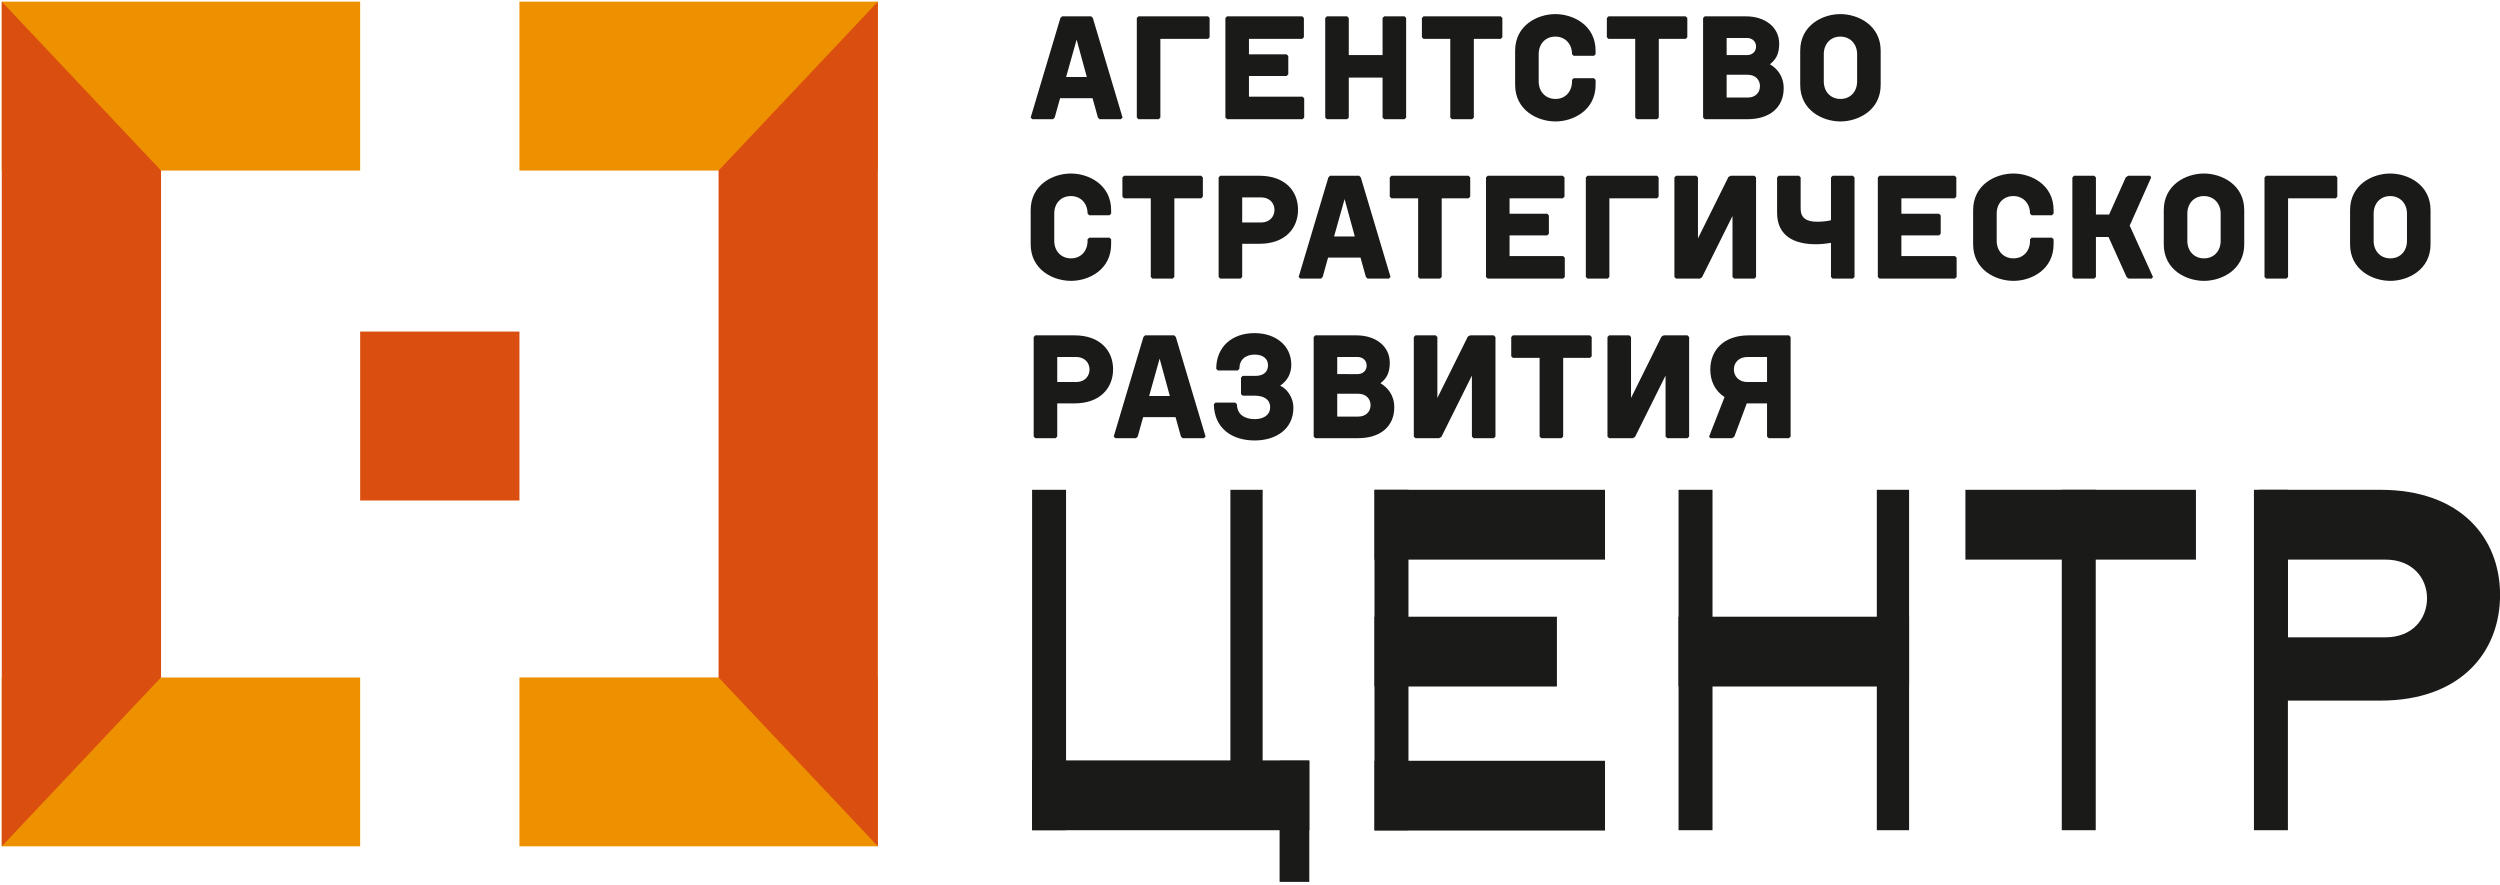 <?xml version="1.0" encoding="UTF-8" standalone="no"?>
<svg width="602px" height="213px" viewBox="0 0 602 213" version="1.1" xmlns="http://www.w3.org/2000/svg" xmlns:xlink="http://www.w3.org/1999/xlink" xmlns:sketch="http://www.bohemiancoding.com/sketch/ns">
    <!-- Generator: Sketch 3.2.2 (9983) - http://www.bohemiancoding.com/sketch -->
    <title>logo-combined</title>
    <desc>Created with Sketch.</desc>
    <defs></defs>
    <g id="Page-1" stroke="none" stroke-width="1" fill="none" fill-rule="evenodd" sketch:type="MSPage">
        <g id="logo-combined" sketch:type="MSLayerGroup">
            <g id="logo-sign" sketch:type="MSShapeGroup">
                <path d="M86.726,41.072 L0.424,41.072 L0.424,0.393 L86.726,0.393 L86.726,41.072 Z" id="Fill-1" fill="#EE9100"></path>
                <path d="M86.726,203.793 L0.424,203.793 L0.424,163.145 L86.726,163.145 L86.726,203.793 Z" id="Fill-2" fill="#EE9100"></path>
                <path d="M211.383,41.072 L125.081,41.072 L125.081,0.393 L211.383,0.393 L211.383,41.072 Z" id="Fill-3" fill="#EE9100"></path>
                <path d="M211.383,203.793 L125.081,203.793 L125.081,163.125 L211.383,163.125 L211.383,203.793 Z" id="Fill-4" fill="#EE9100"></path>
                <path d="M38.78,163.113 L0.426,203.792 L0.426,0.394 L38.78,41.072 L38.78,163.113 Z" id="Fill-5" fill="#DA4E10"></path>
                <path d="M211.387,203.793 L173.031,163.125 L173.031,41.073 L211.387,0.394 L211.387,203.793 Z" id="Fill-6" fill="#DA4E10"></path>
                <path d="M125.082,79.842 L86.726,79.842 L86.726,120.522 L125.082,120.522 L125.082,79.842 Z" id="Fill-7" fill="#DA4E10"></path>
            </g>
            <g id="logo-text" transform="translate(248, 3)" fill="#1A1A18" sketch:type="MSShapeGroup">
                <path d="M0.528,196.914 L67.281,196.914 L67.281,180.104 L0.528,180.104 L0.528,196.914 Z" id="Fill-8"></path>
                <path d="M0.528,196.914 L8.706,196.914 L8.706,114.944 L0.528,114.944" id="Fill-9"></path>
                <path d="M82.977,196.914 L91.157,196.914 L91.157,114.944 L82.977,114.944" id="Fill-10"></path>
                <path d="M156.194,196.914 L164.372,196.914 L164.372,114.944 L156.194,114.944" id="Fill-11"></path>
                <path d="M248.475,196.914 L256.653,196.914 L256.653,114.944 L248.475,114.944" id="Fill-12"></path>
                <path d="M294.748,196.914 L302.928,196.914 L302.928,114.944 L294.748,114.944" id="Fill-13"></path>
                <path d="M48.278,192.095 L56.045,192.095 L56.045,114.945 L48.278,114.945" id="Fill-14"></path>
                <path d="M203.938,196.914 L211.707,196.914 L211.707,114.944 L203.938,114.944" id="Fill-15"></path>
                <path d="M82.977,131.755 L138.489,131.755 L138.489,114.945 L82.977,114.945" id="Fill-16"></path>
                <path d="M225.271,131.755 L280.783,131.755 L280.783,114.945 L225.271,114.945" id="Fill-17"></path>
                <path d="M156.194,162.314 L211.706,162.314 L211.706,145.504 L156.194,145.504" id="Fill-18"></path>
                <path d="M82.977,162.314 L126.907,162.314 L126.907,145.504 L82.977,145.504" id="Fill-19"></path>
                <path d="M82.977,196.993 L138.489,196.993 L138.489,180.195 L82.977,180.195" id="Fill-20"></path>
                <path d="M60.127,209.355 L67.281,209.355 L67.281,180.195 L60.127,180.195" id="Fill-21"></path>
                <path d="M325.223,114.945 L295.977,114.945 L294.744,116.173 L296.174,165.705 L325.223,165.705 C344.491,165.705 354.017,154.055 354.017,140.265 C354.017,126.485 344.491,114.945 325.223,114.945 Z M326.455,150.463 L302.923,150.463 L302.923,131.755 L326.455,131.755 C332.84,131.755 336.427,136.125 336.427,141.055 C336.427,146.094 332.839,150.465 326.455,150.465 L326.455,150.463 Z" id="Fill-22"></path>
                <path d="M15.154,1.333 L14.756,0.935 L7.742,0.935 L7.344,1.333 L0.187,25.305 L0.585,25.703 L5.574,25.703 L5.971,25.305 L7.272,20.645 L15.08,20.645 L16.382,25.305 L16.78,25.703 L21.913,25.703 L22.311,25.305 M11.249,6.544 L13.707,15.544 L8.719,15.544" id="Fill-24"></path>
                <path d="M42.914,0.935 L26.14,0.935 L25.744,1.333 L25.744,25.305 L26.14,25.703 L31.022,25.703 L31.418,25.305 L31.418,6.364 L42.914,6.364 L43.277,5.964 L43.277,1.333 M65.654,20.274 L52.747,20.274 L52.747,15.295 L61.822,15.295 L62.22,14.894 L62.22,10.484 L61.822,10.084 L52.747,10.084 L52.747,6.364 L65.581,6.364 L65.979,5.964 L65.979,1.333 L65.581,0.935 L47.47,0.935 L47.074,1.333 L47.074,25.305 L47.47,25.703 L65.654,25.703 L66.052,25.305 L66.052,20.675 M90.236,0.935 L85.319,0.935 L84.921,1.333 L84.921,10.264 L76.786,10.264 L76.786,1.333 L76.39,0.935 L71.51,0.935 L71.113,1.333 L71.113,25.305 L71.51,25.703 L76.39,25.703 L76.786,25.305 L76.786,15.684 L84.921,15.684 L84.921,25.305 L85.319,25.703 L90.236,25.703 L90.596,25.305 L90.596,1.333 M113.371,0.935 L94.79,0.935 L94.393,1.333 L94.393,5.964 L94.79,6.364 L101.225,6.364 L101.225,25.305 L101.623,25.703 L106.504,25.703 L106.902,25.305 L106.902,6.364 L113.371,6.364 L113.769,5.964 L113.769,1.333 M135.821,15.835 L130.941,15.835 L130.542,16.235 L130.542,16.595 C130.542,19.084 128.915,20.825 126.567,20.825 C124.18,20.825 122.517,19.085 122.517,16.595 L122.517,10.043 C122.517,7.555 124.144,5.815 126.531,5.815 C128.881,5.813 130.542,7.555 130.542,10.045 L130.941,10.444 L135.821,10.444 L136.219,10.043 L136.219,9.215 C136.219,3.075 130.831,0.395 126.531,0.395 C122.228,0.395 116.842,3.075 116.842,9.215 L116.842,17.423 C116.842,23.563 122.228,26.245 126.567,26.245 C130.831,26.243 136.219,23.565 136.219,17.425 L136.219,16.235 M157.908,0.935 L139.327,0.935 L138.929,1.333 L138.929,5.964 L139.327,6.364 L145.762,6.364 L145.762,25.305 L146.16,25.703 L151.04,25.703 L151.437,25.305 L151.437,6.364 L157.908,6.364 L158.305,5.964 L158.305,1.333 M178.19,12.473 C179.562,11.384 180.429,10.125 180.429,7.515 C180.429,3.574 177.068,0.935 172.405,0.935 L162.498,0.935 L162.102,1.333 L162.102,25.305 L162.498,25.703 L172.803,25.703 C178.19,25.703 181.513,22.845 181.513,18.255 C181.513,15.254 179.815,13.405 178.19,12.475 M167.777,6.144 L172.658,6.144 C174.067,6.144 174.863,7.125 174.863,8.205 C174.863,9.323 174.067,10.265 172.658,10.265 L167.777,10.264 M172.838,20.494 L167.777,20.494 L167.777,15.004 L172.838,15.004 C174.753,15.004 175.803,16.265 175.803,17.745 C175.803,19.234 174.753,20.495 172.838,20.495 M195.143,0.395 C190.878,0.395 185.492,3.075 185.492,9.215 L185.492,17.455 C185.492,23.563 190.878,26.245 195.18,26.245 C199.446,26.243 204.867,23.565 204.867,17.455 L204.867,9.215 C204.867,3.075 199.446,0.395 195.143,0.395 M199.193,16.595 C199.193,19.084 197.566,20.825 195.18,20.825 C192.829,20.825 191.167,19.085 191.167,16.595 L191.167,10.043 C191.167,7.584 192.794,5.815 195.143,5.815 C197.53,5.813 199.193,7.585 199.193,10.045" id="Fill-26"></path>
                <path d="M19.164,54.223 L14.284,54.223 L13.886,54.624 L13.886,54.984 C13.886,57.472 12.259,59.214 9.91,59.214 C7.524,59.214 5.862,57.474 5.862,54.984 L5.862,48.434 C5.862,45.943 7.488,44.214 9.875,44.214 C12.224,44.213 13.886,45.944 13.886,48.434 L14.284,48.832 L19.164,48.832 L19.562,48.434 L19.562,47.604 C19.562,41.463 14.175,38.784 9.875,38.784 C5.573,38.784 0.186,41.464 0.186,47.604 L0.186,55.814 C0.186,61.954 5.573,64.634 9.91,64.634 C14.175,64.634 19.562,61.954 19.562,55.814 L19.562,54.624 M41.252,39.324 L22.672,39.324 L22.274,39.724 L22.274,44.352 L22.672,44.753 L29.106,44.753 L29.106,63.693 L29.504,64.094 L34.384,64.094 L34.782,63.693 L34.782,44.753 L41.252,44.753 L41.65,44.352 L41.65,39.724 M55.278,39.324 L45.843,39.324 L45.446,39.724 L45.446,63.693 L45.843,64.094 L50.724,64.094 L51.121,63.693 L51.121,55.704 L55.278,55.704 C61.496,55.704 64.569,51.944 64.569,47.504 C64.569,43.054 61.496,39.324 55.278,39.324 M55.676,50.574 L51.121,50.574 L51.121,44.532 L55.676,44.532 C57.736,44.532 58.893,45.944 58.893,47.534 C58.893,49.163 57.736,50.574 55.676,50.574 M79.681,39.724 L79.283,39.324 L72.27,39.324 L71.872,39.724 L64.715,63.693 L65.113,64.094 L70.102,64.094 L70.498,63.693 L71.799,59.034 L79.608,59.034 L80.909,63.693 L81.307,64.094 L86.44,64.094 L86.838,63.693 M75.776,44.933 L78.234,53.933 L73.247,53.933 M105.632,39.324 L87.052,39.324 L86.654,39.724 L86.654,44.352 L87.052,44.753 L93.486,44.753 L93.486,63.693 L93.884,64.094 L98.764,64.094 L99.162,63.693 L99.162,44.753 L105.632,44.753 L106.03,44.352 L106.03,39.724 M128.407,58.662 L115.501,58.662 L115.501,53.683 L124.575,53.683 L124.973,53.283 L124.973,48.872 L124.575,48.472 L115.501,48.472 L115.501,44.753 L128.335,44.753 L128.732,44.352 L128.732,39.724 L128.335,39.324 L110.223,39.324 L109.827,39.724 L109.827,63.693 L110.223,64.094 L128.407,64.094 L128.805,63.693 L128.805,59.063 M151.036,39.324 L134.262,39.324 L133.866,39.724 L133.866,63.693 L134.262,64.094 L139.143,64.094 L139.54,63.693 L139.54,44.753 L151.036,44.753 L151.398,44.352 L151.398,39.724 M155.195,39.724 L155.195,63.693 L155.591,64.094 L161.304,64.094 L161.846,63.763 L169.184,49.012 L169.184,63.693 L169.582,64.094 L174.462,64.094 L174.86,63.693 L174.86,39.724 L174.462,39.324 L168.751,39.324 L168.208,39.614 L160.869,54.403 L160.869,39.724 L160.472,39.324 L155.591,39.324 M185.596,39.724 L185.198,39.324 L180.317,39.324 L179.921,39.724 L179.921,48.222 C179.921,54.003 184.295,55.814 189.247,55.814 C190.548,55.814 191.813,55.664 192.898,55.484 L192.898,63.693 L193.296,64.094 L198.175,64.094 L198.573,63.693 L198.573,39.724 L198.175,39.324 L193.296,39.324 L192.898,39.724 L192.898,50.034 C191.959,50.283 190.693,50.394 189.607,50.394 C187.005,50.394 185.596,49.524 185.596,47.244 M222.758,58.662 L209.852,58.662 L209.852,53.683 L218.926,53.683 L219.324,53.283 L219.324,48.872 L218.926,48.472 L209.852,48.472 L209.852,44.753 L222.686,44.753 L223.084,44.352 L223.084,39.724 L222.686,39.324 L204.575,39.324 L204.178,39.724 L204.178,63.693 L204.575,64.094 L222.758,64.094 L223.156,63.693 L223.156,59.063 M246.106,54.223 L241.227,54.223 L240.829,54.624 L240.829,54.984 C240.829,57.472 239.202,59.214 236.852,59.214 C234.466,59.214 232.804,57.474 232.804,54.984 L232.804,48.434 C232.804,45.943 234.431,44.214 236.817,44.214 C239.166,44.213 240.829,45.944 240.829,48.434 L241.227,48.832 L246.106,48.832 L246.504,48.434 L246.504,47.604 C246.504,41.463 241.118,38.784 236.817,38.784 C232.515,38.784 227.128,41.464 227.128,47.604 L227.128,55.814 C227.128,61.954 232.515,64.634 236.852,64.634 C241.118,64.634 246.504,61.954 246.504,55.814 L246.504,54.624 M270.436,63.693 L264.832,51.334 L270.003,39.724 L269.749,39.324 L264.471,39.324 L263.894,39.692 L259.881,48.652 L256.699,48.652 L256.699,39.724 L256.302,39.324 L251.421,39.324 L251.025,39.724 L251.025,63.693 L251.421,64.094 L256.302,64.094 L256.699,63.693 L256.699,54.072 L259.736,54.072 L264.11,63.763 L264.616,64.094 L270.147,64.094 M282.688,38.784 C278.422,38.784 273.036,41.464 273.036,47.604 L273.036,55.852 C273.036,61.954 278.422,64.634 282.724,64.634 C286.99,64.634 292.412,61.954 292.412,55.854 L292.412,47.604 C292.412,41.463 286.99,38.784 282.688,38.784 M286.736,54.984 C286.736,57.472 285.109,59.214 282.724,59.214 C280.374,59.214 278.711,57.474 278.711,54.984 L278.711,48.434 C278.711,45.984 280.338,44.214 282.688,44.214 C285.074,44.213 286.736,45.984 286.736,48.434 M314.463,39.324 L297.689,39.324 L297.293,39.724 L297.293,63.693 L297.689,64.094 L302.571,64.094 L302.967,63.693 L302.967,44.753 L314.463,44.753 L314.825,44.352 L314.825,39.724 M327.55,38.784 C323.285,38.784 317.898,41.464 317.898,47.604 L317.898,55.852 C317.898,61.954 323.285,64.634 327.587,64.634 C331.852,64.634 337.274,61.954 337.274,55.854 L337.274,47.604 C337.274,41.463 331.852,38.784 327.55,38.784 M331.599,54.984 C331.599,57.472 329.972,59.214 327.587,59.214 C325.236,59.214 323.574,57.474 323.574,54.984 L323.574,48.434 C323.574,45.984 325.2,44.214 327.55,44.214 C329.936,44.213 331.599,45.984 331.599,48.434" id="Fill-28"></path>
                <path d="M10.742,77.754 L1.306,77.754 L0.909,78.154 L0.909,102.124 L1.306,102.513 L6.187,102.513 L6.583,102.124 L6.583,94.135 L10.742,94.135 C16.959,94.135 20.033,90.374 20.033,85.924 C20.033,81.484 16.959,77.754 10.742,77.754 M11.139,88.993 L6.583,88.993 L6.583,82.963 L11.139,82.963 C13.2,82.963 14.356,84.374 14.356,85.965 C14.356,87.594 13.2,88.995 11.139,88.995 M35.144,78.154 L34.746,77.754 L27.732,77.754 L27.334,78.154 L20.178,102.124 L20.576,102.513 L25.564,102.513 L25.961,102.124 L27.262,97.453 L35.071,97.453 L36.372,102.124 L36.77,102.513 L41.903,102.513 L42.301,102.124 M31.239,83.355 L33.697,92.364 L28.71,92.364 M60.268,89.864 C61.895,88.743 62.943,87.115 62.943,84.844 C62.943,80.144 59.111,77.215 54.087,77.215 C48.593,77.215 44.868,80.575 44.868,85.814 L45.266,86.215 L50.038,86.215 L50.436,85.814 C50.436,83.612 51.918,82.385 54.122,82.385 C56.329,82.385 57.34,83.544 57.34,84.945 C57.34,86.722 56.038,87.514 54.304,87.514 L51.231,87.514 L50.833,87.912 L50.833,91.894 L51.231,92.284 L54.195,92.284 C56.183,92.284 57.847,93.085 57.847,95.034 C57.847,97.162 55.966,97.924 54.122,97.924 C51.738,97.924 49.857,96.805 49.857,94.344 L49.459,93.954 L44.689,93.954 L44.291,94.344 C44.398,100.165 48.665,103.064 54.122,103.064 C59.183,103.064 63.45,100.385 63.45,95.184 C63.45,92.933 62.149,90.764 60.268,89.865 M84.418,89.284 C85.792,88.204 86.658,86.934 86.658,84.335 C86.658,80.394 83.296,77.754 78.633,77.754 L68.728,77.754 L68.331,78.154 L68.331,102.124 L68.728,102.513 L79.031,102.513 C84.418,102.513 87.743,99.665 87.743,95.075 C87.743,92.073 86.043,90.225 84.418,89.284 M74.006,82.963 L78.887,82.963 C80.296,82.963 81.092,83.934 81.092,85.025 C81.092,86.144 80.296,87.085 78.887,87.085 L74.006,87.082 M79.067,97.314 L74.006,97.314 L74.006,91.814 L79.067,91.814 C80.983,91.814 82.033,93.085 82.033,94.564 C82.033,96.044 80.983,97.314 79.067,97.314 M92.444,78.154 L92.444,102.124 L92.841,102.513 L98.553,102.513 L99.095,102.194 L106.434,87.442 L106.434,102.124 L106.832,102.513 L111.711,102.513 L112.109,102.124 L112.109,78.154 L111.711,77.754 L106,77.754 L105.458,78.044 L98.118,92.834 L98.118,78.154 L97.722,77.754 L92.841,77.754 M134.883,77.754 L116.302,77.754 L115.904,78.154 L115.904,82.782 L116.302,83.174 L122.737,83.174 L122.737,102.124 L123.135,102.513 L128.015,102.513 L128.413,102.124 L128.413,83.174 L134.883,83.174 L135.28,82.782 L135.28,78.154 M139.077,78.154 L139.077,102.124 L139.473,102.513 L145.186,102.513 L145.728,102.194 L153.066,87.442 L153.066,102.124 L153.464,102.513 L158.344,102.513 L158.742,102.124 L158.742,78.154 L158.344,77.754 L152.633,77.754 L152.091,78.044 L144.751,92.834 L144.751,78.154 L144.355,77.754 L139.473,77.754 M173.129,77.754 C166.911,77.754 163.838,81.484 163.838,85.965 C163.838,88.703 164.923,91.094 167.272,92.615 L163.549,102.124 L163.838,102.513 L169.081,102.513 L169.623,102.153 L172.624,94.135 L177.503,94.135 L177.503,102.124 L177.901,102.513 L182.781,102.513 L183.179,102.124 L183.179,78.154 L182.781,77.754 M169.514,85.965 C169.514,84.374 170.671,82.965 172.768,82.965 L177.503,82.963 L177.503,88.993 L172.768,88.993 C170.671,88.993 169.514,87.555 169.514,85.965" id="Fill-30"></path>
            </g>
        </g>
    </g>
</svg>